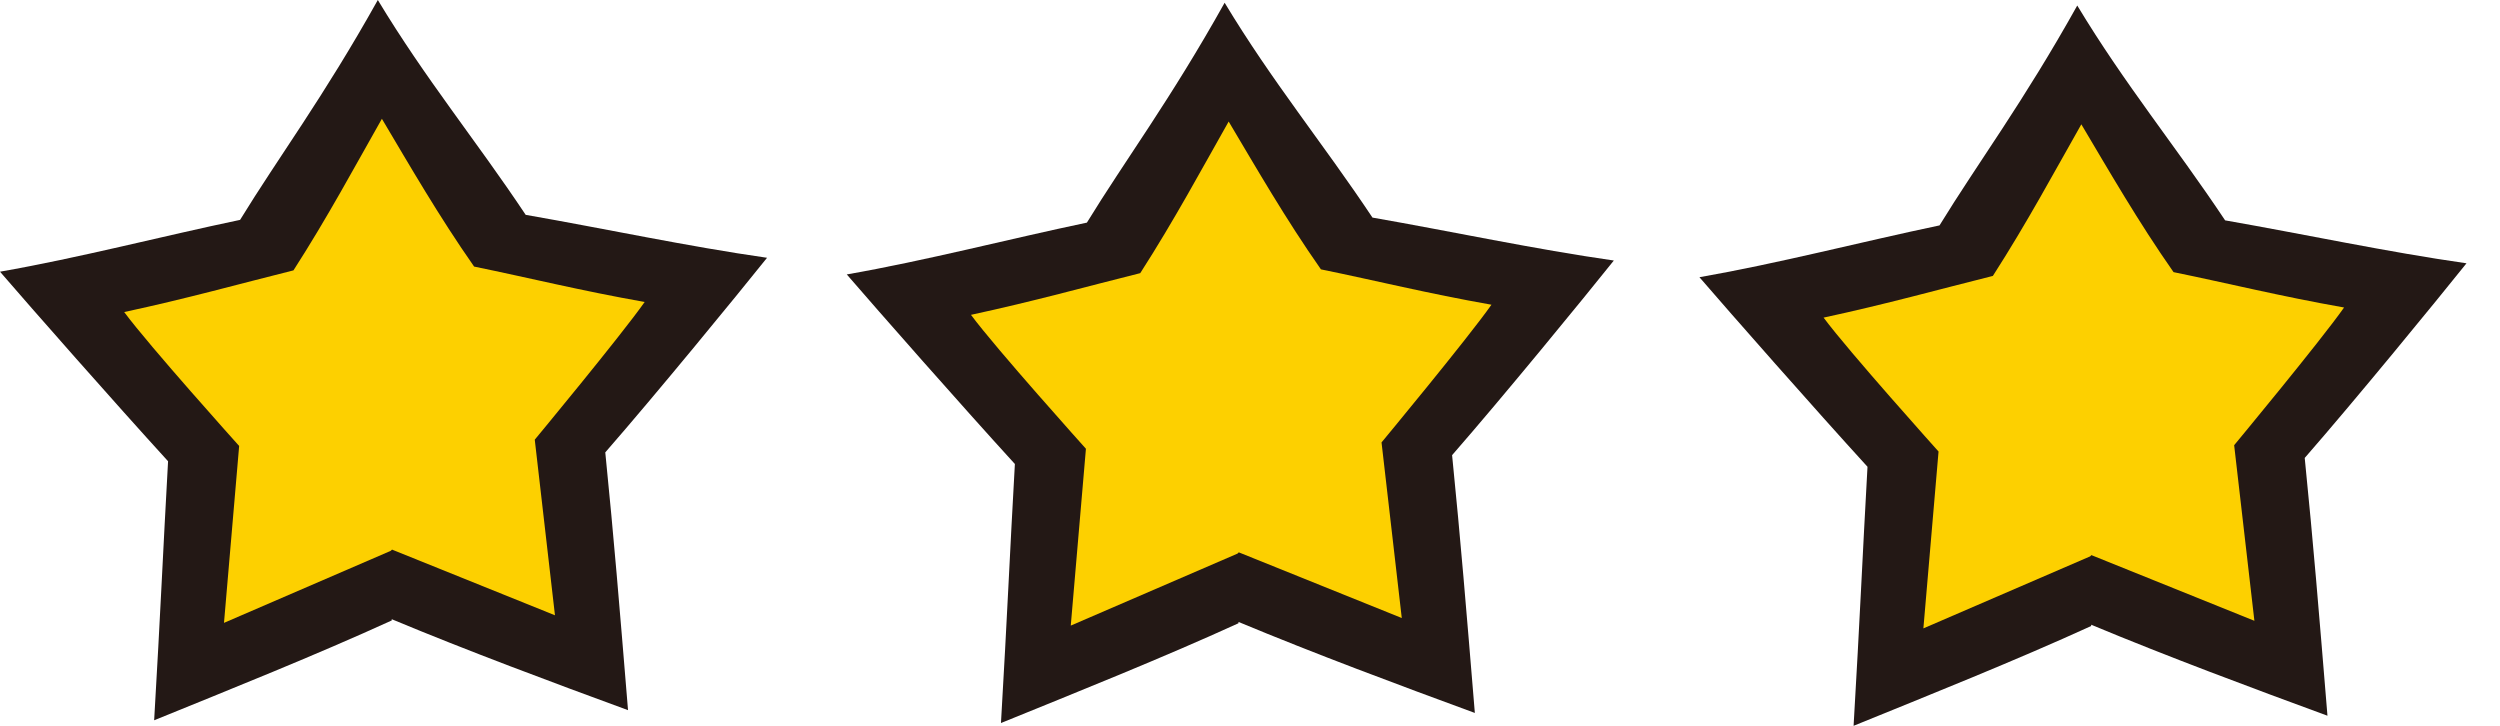<svg width="62" height="18" viewBox="0 0 62 18" fill="none" xmlns="http://www.w3.org/2000/svg">
<path d="M9.715 15.356C11.595 16.14 13.695 16.923 15.575 17.612C15.356 14.949 15.231 13.413 15.011 11.219C16.296 9.746 18.27 7.333 19.023 6.393C17.048 6.111 15.011 5.672 13.037 5.328C11.783 3.447 10.561 1.974 9.37 0C8.023 2.413 6.895 3.917 5.954 5.453C4.011 5.86 1.974 6.393 0 6.738C0.783 7.647 2.852 9.997 4.168 11.439C4.043 13.664 3.98 15.199 3.823 17.863C5.672 17.111 7.866 16.233 9.715 15.387V15.356Z" fill="#231815"/>
<path d="M9.722 13.63L13.763 15.259L13.262 10.904C13.262 10.904 15.392 8.335 15.988 7.489C14.39 7.207 13.137 6.893 11.758 6.611C10.881 5.358 10.16 4.105 9.471 2.946C8.813 4.105 8.124 5.39 7.278 6.705C5.899 7.05 4.677 7.395 3.08 7.739C3.706 8.585 5.931 11.06 5.931 11.06L5.555 15.447L9.69 13.661L9.722 13.63Z" fill="#FDD000"/>
<path d="M30.715 15.424C32.596 16.208 34.696 16.991 36.576 17.681C36.356 15.017 36.231 13.481 36.012 11.288C37.297 9.815 39.271 7.402 40.023 6.461C38.049 6.179 36.012 5.741 34.037 5.396C32.784 3.516 31.562 2.043 30.371 0.068C29.023 2.481 27.895 3.986 26.955 5.521C25.012 5.929 22.975 6.461 21 6.806C21.784 7.715 23.852 10.065 25.169 11.507C25.043 13.732 24.98 15.268 24.824 17.931C26.673 17.179 28.866 16.302 30.715 15.456V15.424Z" fill="#231815"/>
<path d="M30.722 13.698L34.764 15.327L34.262 10.972C34.262 10.972 36.393 8.403 36.988 7.557C35.39 7.275 34.137 6.962 32.759 6.68C31.881 5.427 31.161 4.173 30.471 3.014C29.814 4.173 29.124 5.458 28.278 6.774C26.9 7.118 25.678 7.463 24.08 7.808C24.707 8.654 26.931 11.129 26.931 11.129L26.555 15.515L30.691 13.729L30.722 13.698Z" fill="#FDD000"/>
<path d="M51.861 15.493C53.741 16.277 55.841 17.06 57.721 17.75C57.502 15.086 57.377 13.55 57.157 11.357C58.442 9.884 60.416 7.47 61.169 6.53C59.194 6.248 57.157 5.81 55.183 5.465C53.929 3.584 52.707 2.112 51.516 0.137C50.169 2.55 49.041 4.055 48.1 5.59C46.157 5.998 44.12 6.53 42.146 6.875C42.929 7.784 44.998 10.134 46.314 11.576C46.189 13.801 46.126 15.336 45.969 18C47.818 17.248 50.012 16.371 51.861 15.525V15.493Z" fill="#231815"/>
<path d="M51.867 13.767L55.909 15.396L55.407 11.041C55.407 11.041 57.538 8.472 58.133 7.626C56.535 7.344 55.282 7.031 53.904 6.749C53.026 5.495 52.306 4.242 51.617 3.083C50.959 4.242 50.269 5.527 49.423 6.843C48.045 7.187 46.823 7.532 45.225 7.877C45.852 8.722 48.076 11.198 48.076 11.198L47.7 15.584L51.836 13.798L51.867 13.767Z" fill="#FDD000"/>
</svg>
